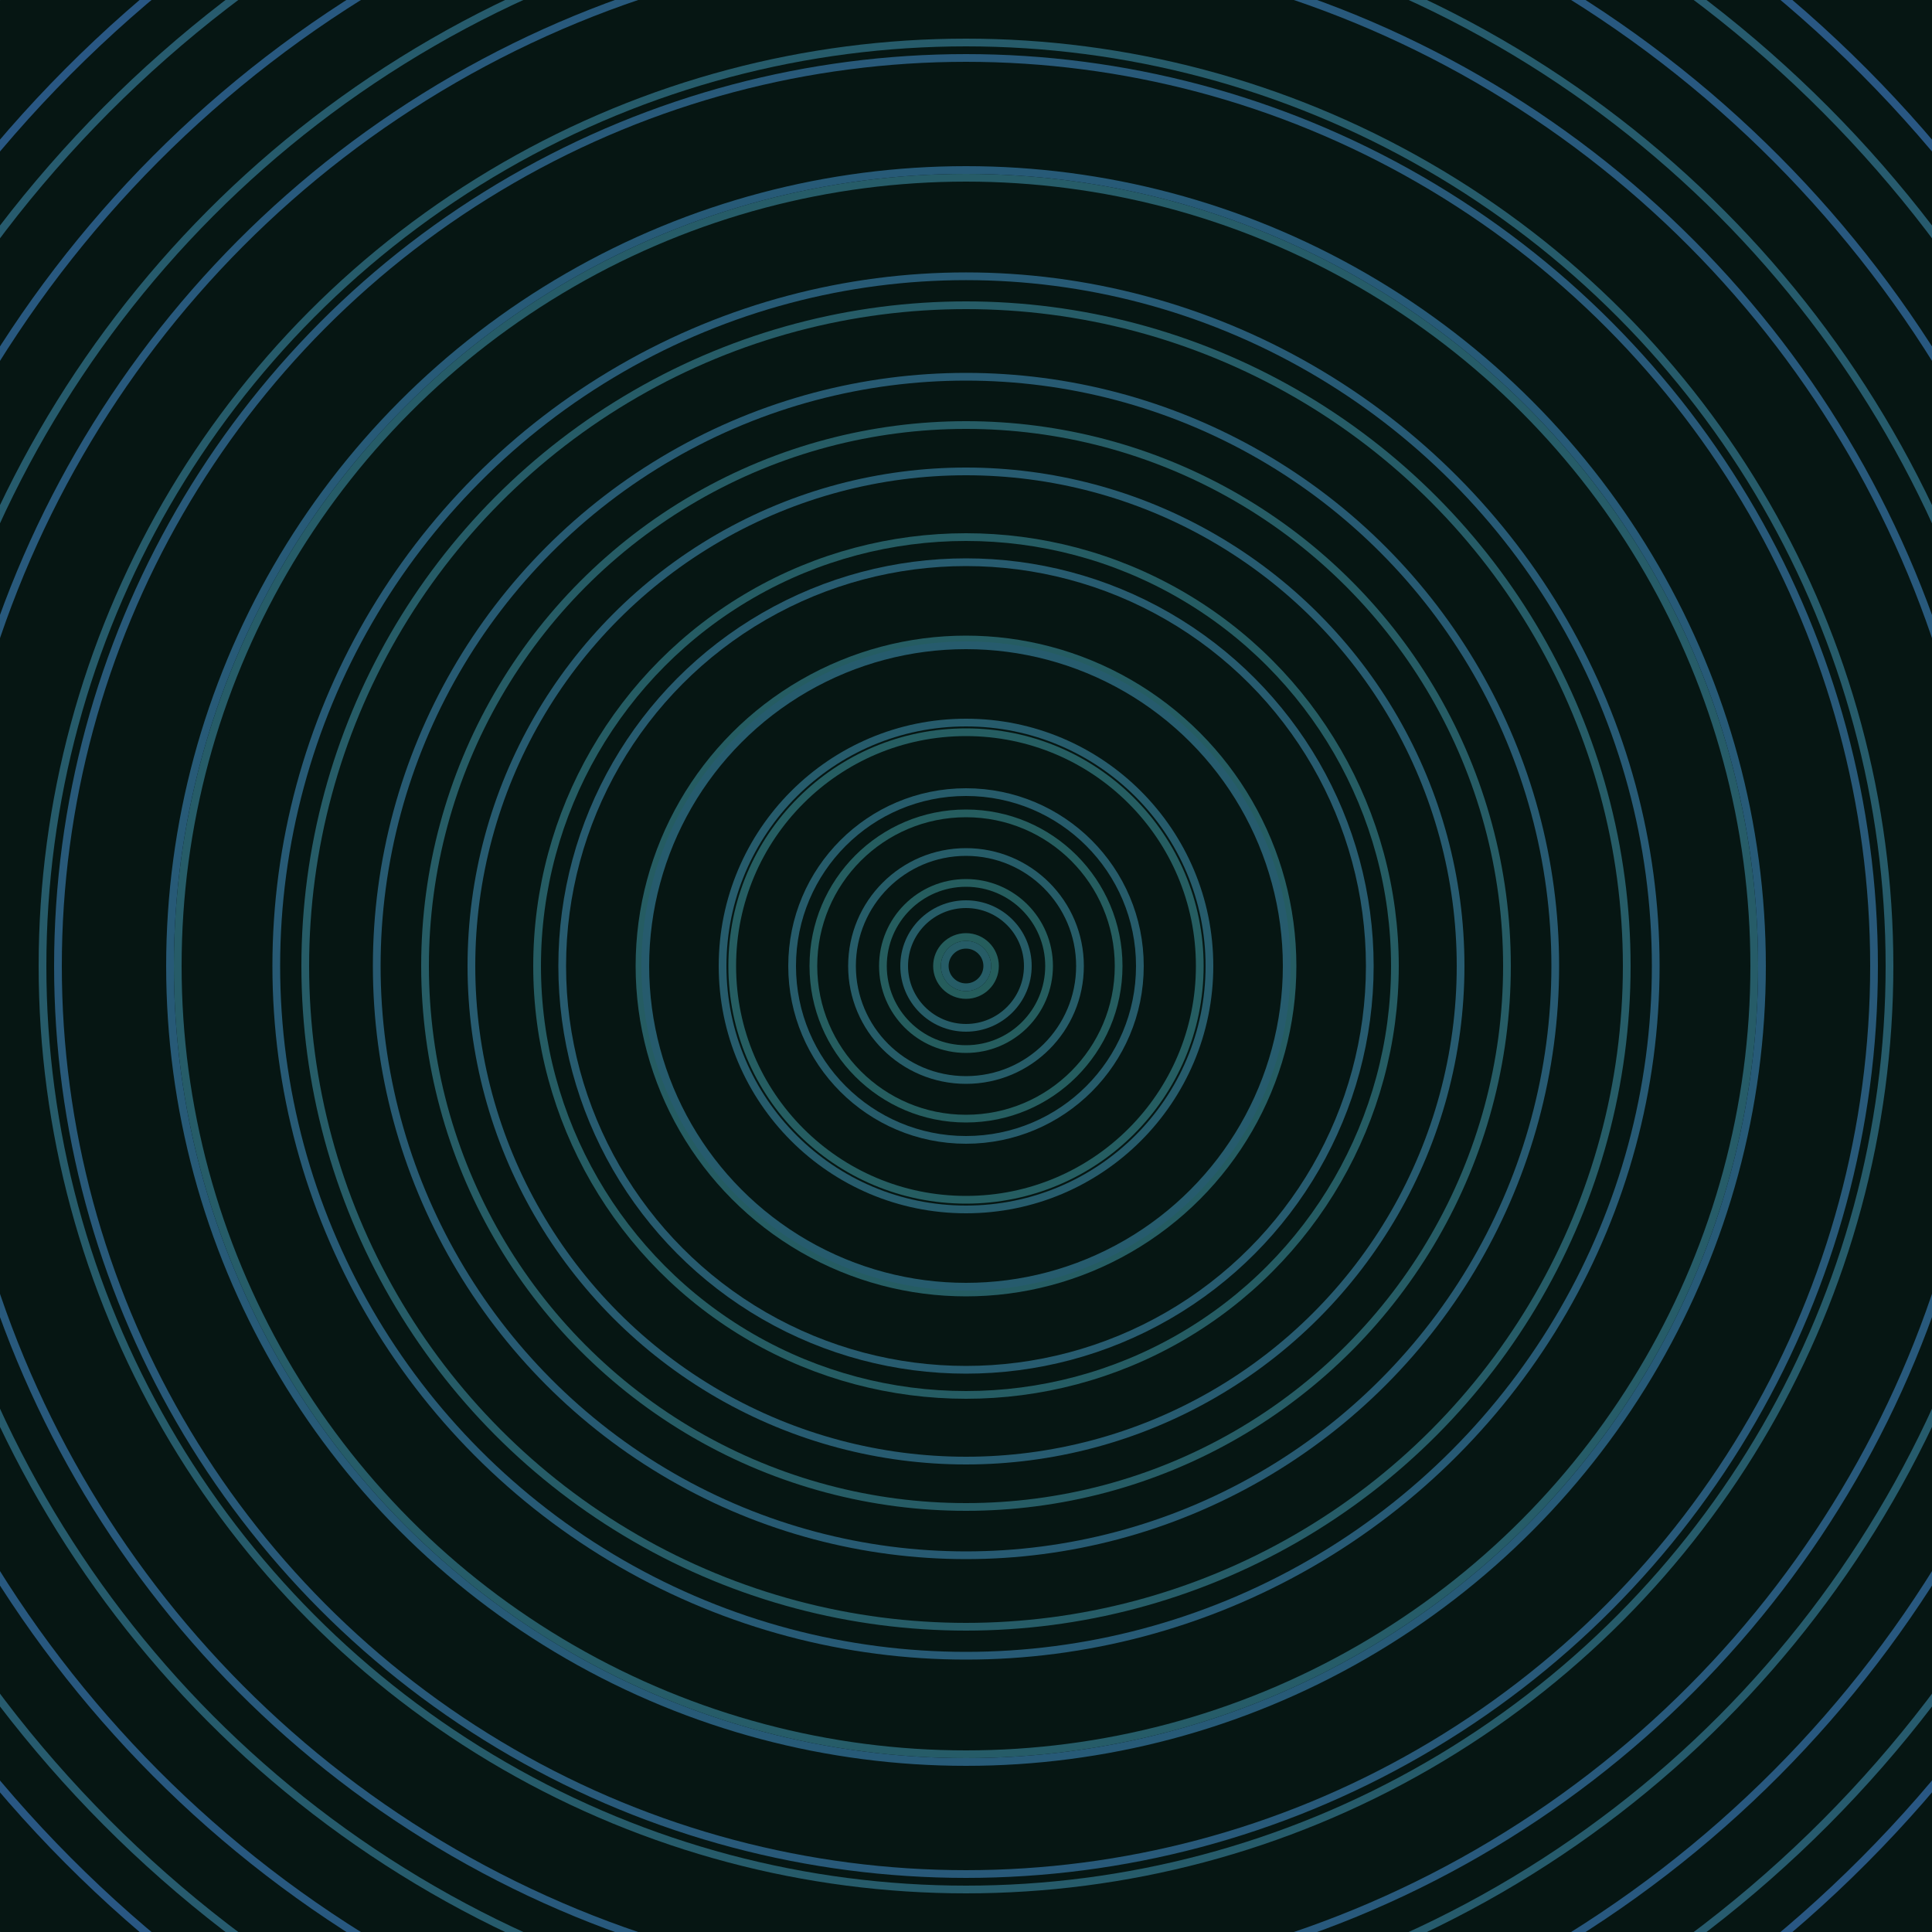 <svg xmlns="http://www.w3.org/2000/svg" xmlns:xlink="http://www.w3.org/1999/xlink" version="1.1" viewBox="-0 -0 1 1" width="500" height="500"><rect x="0" y="0" width="1" height="1" fill="#061613"></rect><rect x="0" y="0" width="1" height="1" fill="#061613"></rect><g><g><circle cx="0.5" cy="0.5" r="0.015" stroke="#255d5c" fill="none" stroke-width="0.004"><animate data-id="a0" attributeName="stroke" begin="indefinate" dur="0.1s" from="#00bef7" to="#255d5c"></animate></circle><circle cx="0.5" cy="0.5" r="0.043" stroke="#255d5e" fill="none" stroke-width="0.004"><animate data-id="a1" attributeName="stroke" begin="indefinate" dur="0.1s" from="#00bef7" to="#255d5c"></animate></circle><circle cx="0.5" cy="0.5" r="0.079" stroke="#255d5f" fill="none" stroke-width="0.004"><animate data-id="a2" attributeName="stroke" begin="indefinate" dur="0.1s" from="#00bef7" to="#255d5c"></animate></circle><circle cx="0.5" cy="0.5" r="0.121" stroke="#255d61" fill="none" stroke-width="0.004"><animate data-id="a3" attributeName="stroke" begin="indefinate" dur="0.1s" from="#00bef7" to="#255d5c"></animate></circle><circle cx="0.5" cy="0.5" r="0.169" stroke="#255c62" fill="none" stroke-width="0.004"><animate data-id="a4" attributeName="stroke" begin="indefinate" dur="0.1s" from="#00bef7" to="#255d5c"></animate></circle><circle cx="0.5" cy="0.5" r="0.222" stroke="#255c63" fill="none" stroke-width="0.004"><animate data-id="a5" attributeName="stroke" begin="indefinate" dur="0.1s" from="#00bef7" to="#255d5c"></animate></circle><circle cx="0.5" cy="0.5" r="0.28" stroke="#265c65" fill="none" stroke-width="0.004"><animate data-id="a6" attributeName="stroke" begin="indefinate" dur="0.1s" from="#00bef7" to="#255d5c"></animate></circle><circle cx="0.5" cy="0.5" r="0.342" stroke="#265c67" fill="none" stroke-width="0.004"><animate data-id="a7" attributeName="stroke" begin="indefinate" dur="0.1s" from="#00bef7" to="#255d5c"></animate></circle><circle cx="0.5" cy="0.5" r="0.408" stroke="#265c68" fill="none" stroke-width="0.004"><animate data-id="a8" attributeName="stroke" begin="indefinate" dur="0.1s" from="#00bef7" to="#255d5c"></animate></circle><circle cx="0.5" cy="0.5" r="0.478" stroke="#265b6a" fill="none" stroke-width="0.004"><animate data-id="a9" attributeName="stroke" begin="indefinate" dur="0.1s" from="#00bef7" to="#255d5c"></animate></circle><circle cx="0.5" cy="0.5" r="0.552" stroke="#265b6c" fill="none" stroke-width="0.004"><animate data-id="a10" attributeName="stroke" begin="indefinate" dur="0.1s" from="#00bef7" to="#255d5c"></animate></circle><circle cx="0.5" cy="0.5" r="0.628" stroke="#275b6e" fill="none" stroke-width="0.004"><animate data-id="a11" attributeName="stroke" begin="indefinate" dur="0.1s" from="#00bef7" to="#255d5c"></animate></circle><circle cx="0.5" cy="0.5" r="0.709" stroke="#275b70" fill="none" stroke-width="0.004"><animate data-id="a12" attributeName="stroke" begin="indefinate" dur="0.1s" from="#00bef7" to="#255d5c"></animate></circle><circle cx="0.5" cy="0.5" r="0.792" stroke="#275a72" fill="none" stroke-width="0.004"><animate data-id="a13" attributeName="stroke" begin="indefinate" dur="0.1s" from="#00bef7" to="#255d5c"></animate></circle><animateTransform attributeName="transform" attributeType="XML" type="translate" values="0.045 0; 0.045 0;" keyTimes="0; 1" dur="0s" repeatCount="1"></animateTransform></g></g><g><g><circle cx="0.5" cy="0.5" r="0.011" stroke="#265c66" fill="none" stroke-width="0.004"><animate data-id="b0" attributeName="stroke" begin="indefinate" dur="0.1s" from="#00bef7" to="#195d68"></animate></circle><circle cx="0.5" cy="0.5" r="0.032" stroke="#265c67" fill="none" stroke-width="0.004"><animate data-id="b1" attributeName="stroke" begin="indefinate" dur="0.1s" from="#00bef7" to="#195d68"></animate></circle><circle cx="0.5" cy="0.5" r="0.059" stroke="#265c68" fill="none" stroke-width="0.004"><animate data-id="b2" attributeName="stroke" begin="indefinate" dur="0.1s" from="#00bef7" to="#195d68"></animate></circle><circle cx="0.5" cy="0.5" r="0.09" stroke="#265b6a" fill="none" stroke-width="0.004"><animate data-id="b3" attributeName="stroke" begin="indefinate" dur="0.1s" from="#00bef7" to="#195d68"></animate></circle><circle cx="0.5" cy="0.5" r="0.126" stroke="#265b6b" fill="none" stroke-width="0.004"><animate data-id="b4" attributeName="stroke" begin="indefinate" dur="0.1s" from="#00bef7" to="#195d68"></animate></circle><circle cx="0.5" cy="0.5" r="0.166" stroke="#265b6d" fill="none" stroke-width="0.004"><animate data-id="b5" attributeName="stroke" begin="indefinate" dur="0.1s" from="#00bef7" to="#195d68"></animate></circle><circle cx="0.5" cy="0.5" r="0.209" stroke="#275b6f" fill="none" stroke-width="0.004"><animate data-id="b6" attributeName="stroke" begin="indefinate" dur="0.1s" from="#00bef7" to="#195d68"></animate></circle><circle cx="0.5" cy="0.5" r="0.256" stroke="#275b70" fill="none" stroke-width="0.004"><animate data-id="b7" attributeName="stroke" begin="indefinate" dur="0.1s" from="#00bef7" to="#195d68"></animate></circle><circle cx="0.5" cy="0.5" r="0.305" stroke="#275a72" fill="none" stroke-width="0.004"><animate data-id="b8" attributeName="stroke" begin="indefinate" dur="0.1s" from="#00bef7" to="#195d68"></animate></circle><circle cx="0.5" cy="0.5" r="0.357" stroke="#275a75" fill="none" stroke-width="0.004"><animate data-id="b9" attributeName="stroke" begin="indefinate" dur="0.1s" from="#00bef7" to="#195d68"></animate></circle><circle cx="0.5" cy="0.5" r="0.412" stroke="#275a77" fill="none" stroke-width="0.004"><animate data-id="b10" attributeName="stroke" begin="indefinate" dur="0.1s" from="#00bef7" to="#195d68"></animate></circle><circle cx="0.5" cy="0.5" r="0.47" stroke="#285979" fill="none" stroke-width="0.004"><animate data-id="b11" attributeName="stroke" begin="indefinate" dur="0.1s" from="#00bef7" to="#195d68"></animate></circle><circle cx="0.5" cy="0.5" r="0.53" stroke="#28597c" fill="none" stroke-width="0.004"><animate data-id="b12" attributeName="stroke" begin="indefinate" dur="0.1s" from="#00bef7" to="#195d68"></animate></circle><circle cx="0.5" cy="0.5" r="0.592" stroke="#28587f" fill="none" stroke-width="0.004"><animate data-id="b13" attributeName="stroke" begin="indefinate" dur="0.1s" from="#00bef7" to="#195d68"></animate></circle><circle cx="0.5" cy="0.5" r="0.656" stroke="#295783" fill="none" stroke-width="0.004"><animate data-id="b14" attributeName="stroke" begin="indefinate" dur="0.1s" from="#00bef7" to="#195d68"></animate></circle><circle cx="0.5" cy="0.5" r="0.723" stroke="#295787" fill="none" stroke-width="0.004"><animate data-id="b15" attributeName="stroke" begin="indefinate" dur="0.1s" from="#00bef7" to="#195d68"></animate></circle><circle cx="0.5" cy="0.5" r="0.792" stroke="#2a568d" fill="none" stroke-width="0.004"><animate data-id="b16" attributeName="stroke" begin="indefinate" dur="0.1s" from="#00bef7" to="#195d68"></animate></circle><animateTransform attributeName="transform" attributeType="XML" type="translate" values="-0.045 0; -0.045 0;" keyTimes="0; 1" dur="0s" repeatCount="1"></animateTransform></g></g></svg>